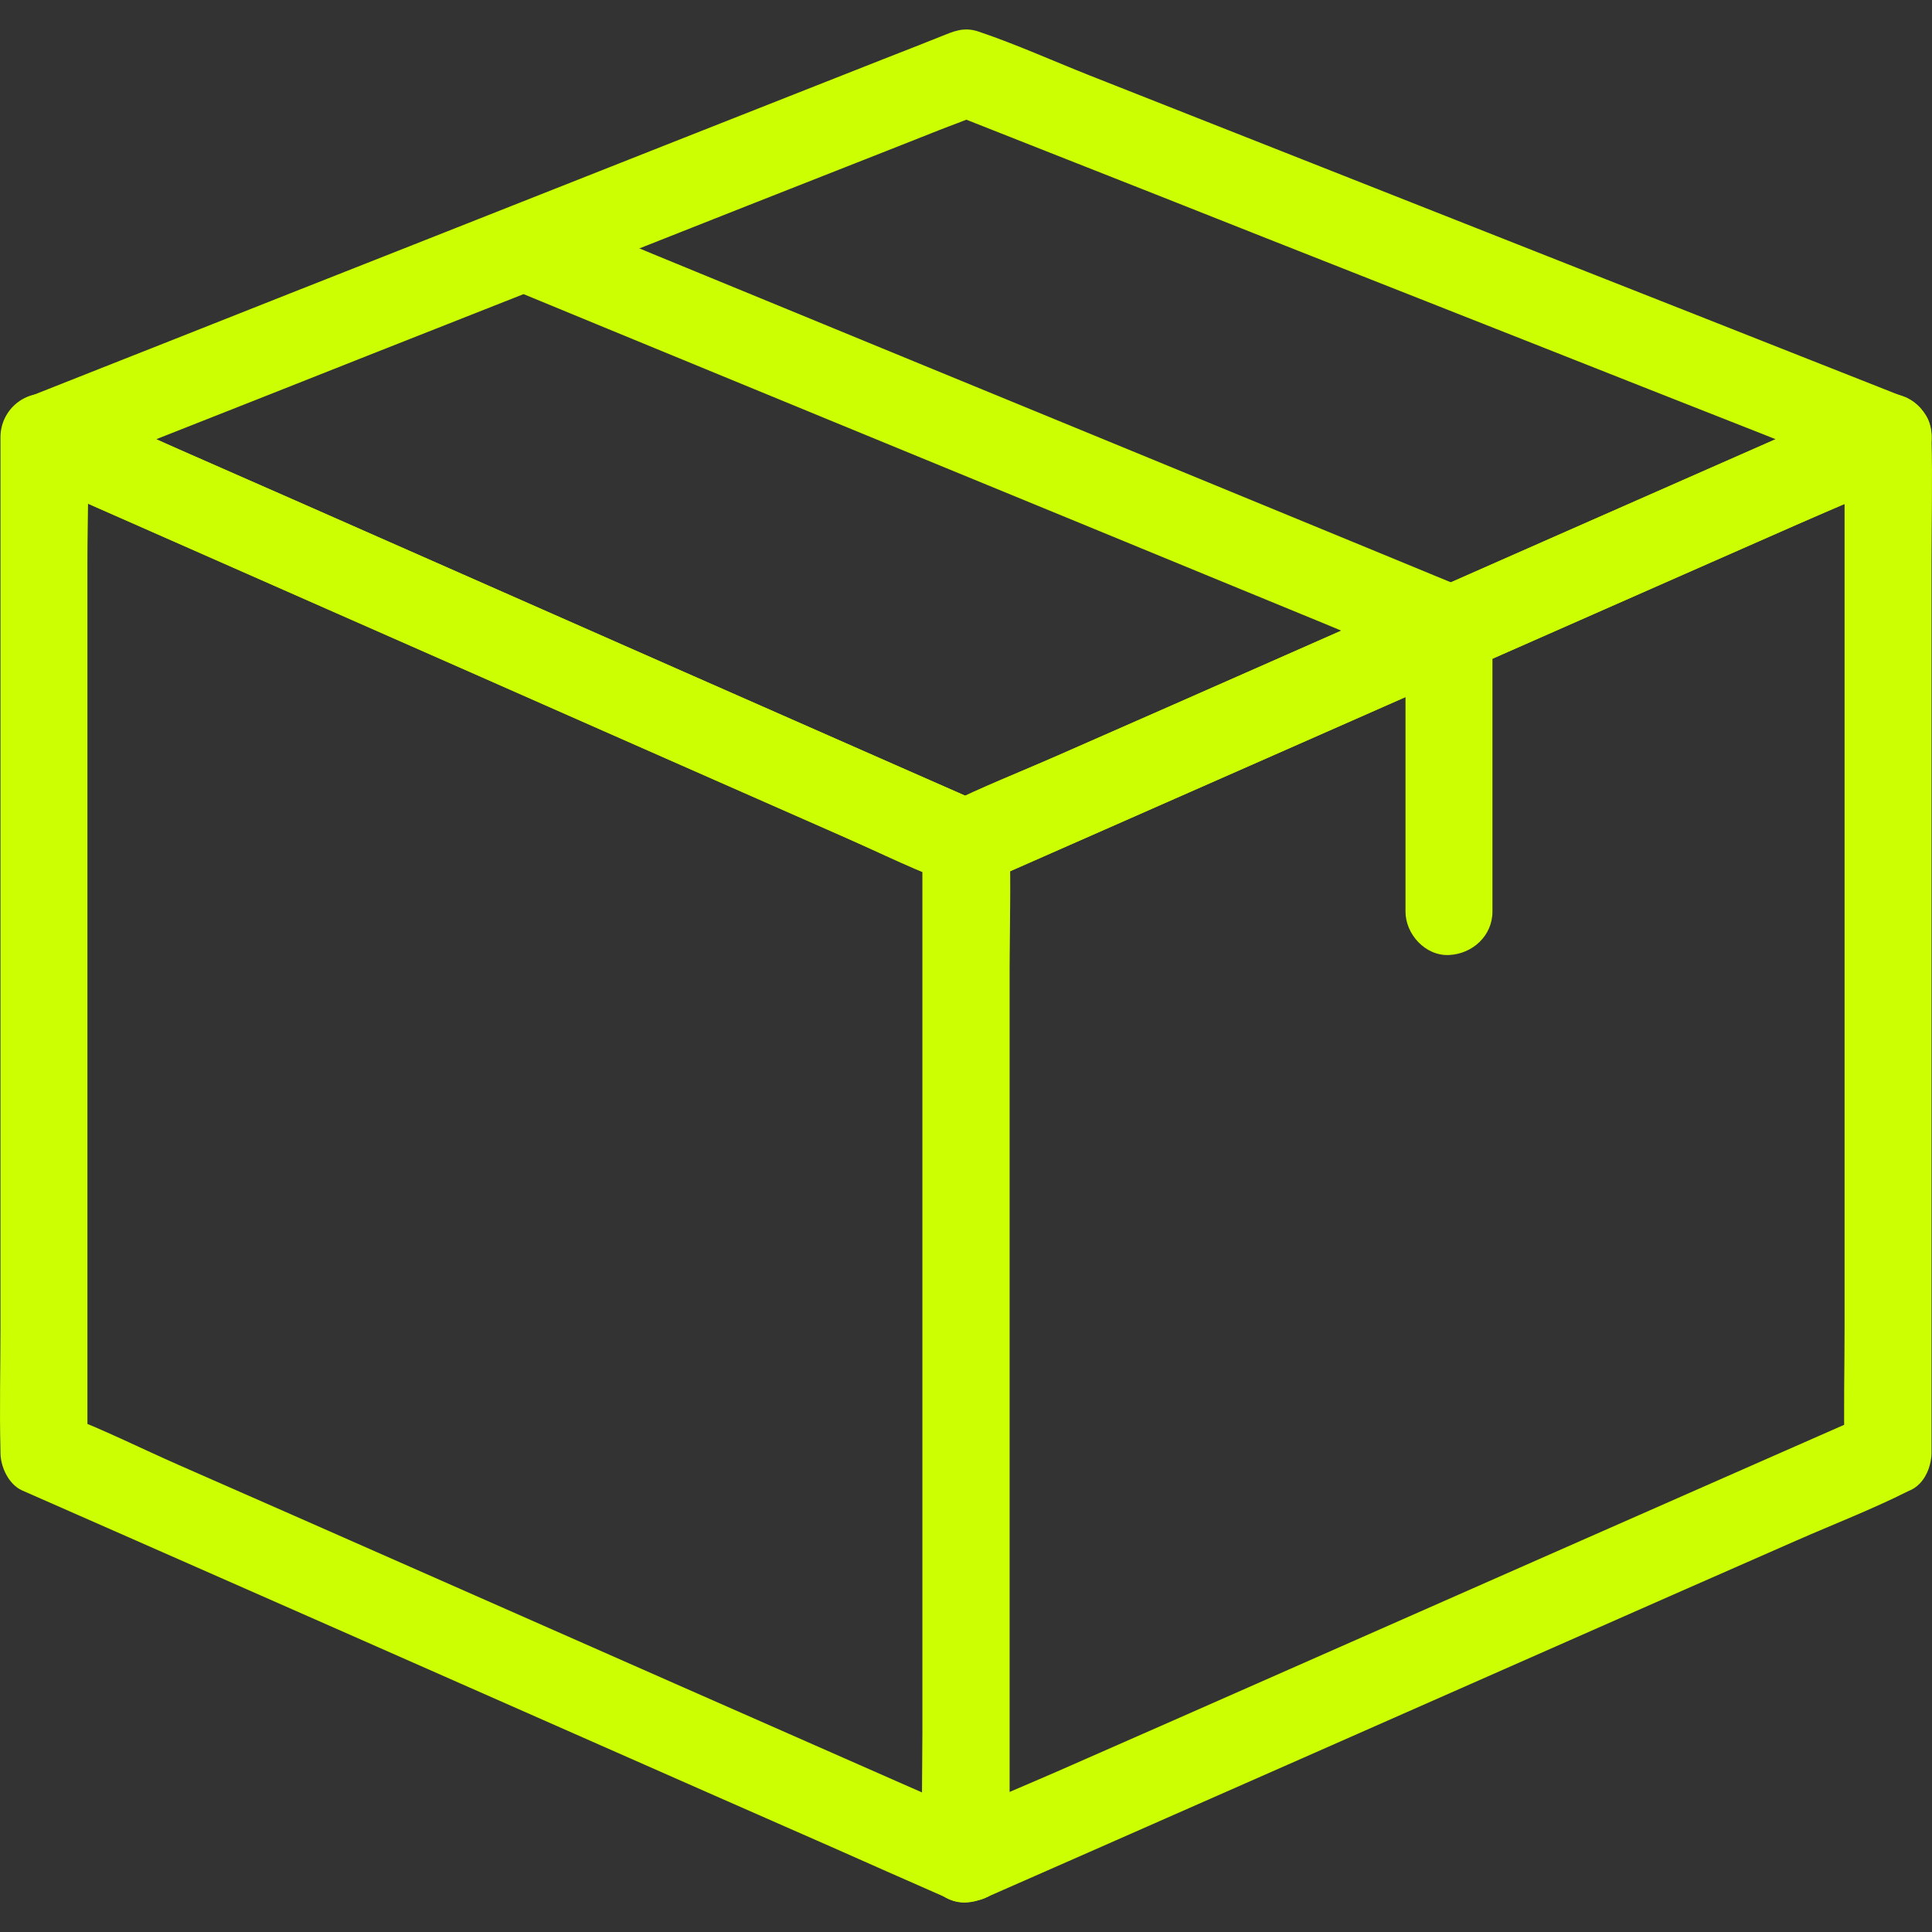 <svg xmlns="http://www.w3.org/2000/svg" fill="none" viewBox="0 0 1000 1000" height="1000" width="1000">
<rect x="0" y="0" width="1000" height="1000" fill="#333333" stroke="none"/>
<g clip-path="url(#clip0_201_5147)">
<path fill="#CCFF01" d="M511.363 942.765C495.5 935.79 479.637 928.814 463.774 921.839C425.747 905.075 387.72 888.312 349.58 871.549C303.79 851.298 257.888 831.159 212.098 810.908C172.271 793.357 132.557 775.806 92.73 758.368C73.491 749.93 54.478 740.367 34.902 732.829C34.564 732.717 34.339 732.604 34.114 732.492C37.827 739.017 41.54 745.43 45.252 751.955C45.252 734.517 45.252 717.078 45.252 699.528C45.252 657.563 45.252 615.711 45.252 573.746C45.252 523.231 45.252 472.716 45.252 422.201C45.252 378.549 45.252 334.784 45.252 291.132C45.252 269.868 46.152 248.38 45.252 227.116C45.252 226.778 45.252 226.553 45.252 226.216C34.002 232.741 22.639 239.154 11.388 245.679C27.251 252.655 43.115 259.63 58.978 266.606C97.005 283.369 135.032 300.132 173.171 316.896C218.961 337.147 264.863 357.285 310.653 377.536C350.48 395.087 390.195 412.638 430.022 430.076C449.26 438.514 468.274 448.077 487.85 455.615C488.187 455.728 488.412 455.84 488.637 455.953C484.925 449.427 481.212 443.015 477.499 436.489C477.499 453.928 477.499 471.366 477.499 488.917C477.499 530.881 477.499 572.734 477.499 614.698C477.499 665.213 477.499 715.728 477.499 766.243C477.499 809.896 477.499 853.66 477.499 897.313C477.499 918.689 476.937 940.065 477.499 961.328C477.499 961.666 477.499 961.891 477.499 962.228C477.499 974.042 487.85 985.292 500 984.73C512.151 984.167 522.502 974.829 522.502 962.228C522.502 944.79 522.502 927.352 522.502 909.801C522.502 867.836 522.502 825.984 522.502 784.019C522.502 733.504 522.502 682.989 522.502 632.474C522.502 588.822 522.502 545.057 522.502 501.405C522.502 480.029 523.064 458.653 522.502 437.389C522.502 437.052 522.502 436.827 522.502 436.489C522.502 429.289 518.339 420.176 511.363 417.026C495.5 410.05 479.637 403.075 463.774 396.1C425.747 379.336 387.72 362.573 349.58 345.81C303.79 325.559 257.888 305.42 212.098 285.169C172.271 267.618 132.557 250.067 92.73 232.629C73.491 224.078 54.14 215.528 34.902 207.09C34.677 206.977 34.339 206.865 34.114 206.752C26.464 203.377 18.926 202.365 11.388 206.752C4.525 210.803 0.25 218.228 0.25 226.216C0.25 243.654 0.25 261.093 0.25 278.644C0.25 320.608 0.25 362.46 0.25 404.425C0.25 454.94 0.25 505.455 0.25 555.97C0.25 599.622 0.25 643.387 0.25 687.039C0.25 708.415 -0.313 729.792 0.25 751.055C0.25 751.393 0.25 751.618 0.25 751.955C0.25 759.156 4.413 768.269 11.388 771.419C27.251 778.394 43.115 785.369 58.978 792.345C97.005 809.108 135.032 825.871 173.171 842.635C218.961 862.886 264.863 883.024 310.653 903.275C350.48 920.826 390.195 938.377 430.022 955.816C449.26 964.366 468.611 972.916 487.85 981.354C488.075 981.467 488.412 981.579 488.637 981.692C499.325 986.417 513.276 985.18 519.464 973.591C524.639 963.803 522.839 947.828 511.363 942.765Z"></path>
<path fill="#CCFF01" d="M965.887 732.492C950.024 739.467 934.161 746.442 918.297 753.418C880.27 770.181 842.244 786.944 804.104 803.708C758.314 823.959 712.412 844.097 666.622 864.348C626.795 881.899 587.081 899.45 547.254 916.889C528.015 925.326 508.327 933.202 489.426 942.427C489.201 942.54 488.863 942.652 488.638 942.765C499.889 949.29 511.252 955.703 522.502 962.228C522.502 944.79 522.502 927.352 522.502 909.801C522.502 867.836 522.502 825.984 522.502 784.019C522.502 733.504 522.502 682.989 522.502 632.474C522.502 588.822 522.502 545.057 522.502 501.405C522.502 480.141 523.402 458.653 522.502 437.389C522.502 437.052 522.502 436.827 522.502 436.489C518.79 443.015 515.077 449.427 511.364 455.953C527.228 448.977 543.091 442.002 558.954 435.027C596.981 418.263 635.008 401.5 673.147 384.737C718.937 364.486 764.84 344.347 810.629 324.096C850.456 306.545 890.171 288.994 929.998 271.556C949.236 263.118 968.925 255.242 987.826 246.017C988.051 245.904 988.388 245.792 988.613 245.679C977.363 239.154 966 232.741 954.749 226.216C954.749 243.654 954.749 261.093 954.749 278.644C954.749 320.608 954.749 362.46 954.749 404.425C954.749 454.94 954.749 505.455 954.749 555.97C954.749 599.622 954.749 643.387 954.749 687.039C954.749 708.415 954.187 729.792 954.749 751.055C954.749 751.393 954.749 751.618 954.749 751.955C954.749 763.768 965.1 775.019 977.25 774.456C989.401 773.894 999.752 764.556 999.752 751.955C999.752 734.517 999.752 717.078 999.752 699.528C999.752 657.563 999.752 615.711 999.752 573.746C999.752 523.231 999.752 472.716 999.752 422.201C999.752 378.549 999.752 334.784 999.752 291.132C999.752 269.756 1000.31 248.38 999.752 227.116C999.752 226.778 999.752 226.553 999.752 226.216C999.752 218.228 995.476 210.803 988.613 206.752C981.076 202.365 973.538 203.377 965.887 206.752C950.024 213.728 934.161 220.703 918.297 227.679C880.27 244.442 842.244 261.205 804.104 277.969C758.314 298.22 712.412 318.358 666.622 338.609C626.795 356.16 587.081 373.711 547.254 391.149C528.015 399.587 508.214 407.238 489.426 416.688C489.201 416.801 488.863 416.913 488.638 417.026C481.663 420.063 477.5 429.176 477.5 436.489C477.5 453.928 477.5 471.366 477.5 488.917C477.5 530.881 477.5 572.734 477.5 614.698C477.5 665.213 477.5 715.728 477.5 766.243C477.5 809.896 477.5 853.66 477.5 897.313C477.5 918.689 476.937 940.065 477.5 961.328C477.5 961.666 477.5 961.891 477.5 962.228C477.5 970.216 481.775 977.642 488.638 981.692C496.176 986.08 503.714 985.067 511.364 981.692C527.228 974.717 543.091 967.741 558.954 960.766C596.981 944.002 635.008 927.239 673.147 910.476C718.937 890.225 764.84 870.086 810.629 849.835C850.456 832.284 890.171 814.733 929.998 797.295C949.236 788.857 969.037 781.207 987.826 771.756C988.051 771.644 988.388 771.531 988.613 771.419C999.414 766.693 1002.79 750.043 996.714 740.592C989.514 729.342 977.475 727.429 965.887 732.492Z"></path>
<path fill="#CCFF01" d="M965.883 206.752C950.02 213.727 934.157 220.703 918.294 227.678C880.267 244.441 842.24 261.205 804.1 277.968C758.31 298.219 712.408 318.358 666.618 338.609C626.791 356.159 587.077 373.71 547.25 391.149C528.011 399.587 508.323 407.575 489.422 416.688C489.197 416.8 488.859 416.913 488.634 417.025C496.172 417.025 503.822 417.025 511.36 417.025C495.497 410.05 479.634 403.074 463.77 396.099C425.743 379.336 387.717 362.572 349.577 345.809C303.787 325.558 257.885 305.419 212.095 285.168C172.268 267.617 132.554 250.067 92.727 232.628C73.488 224.19 54.475 214.852 34.899 207.089C34.561 206.977 34.336 206.864 34.111 206.752C32.311 220.478 30.511 234.203 28.711 247.929C44.574 241.629 60.437 235.441 76.301 229.14C114.215 214.177 152.242 199.214 190.156 184.138C236.059 166.025 281.961 147.911 327.863 129.798C367.691 114.047 407.518 98.296 447.345 82.658C460.395 77.483 473.446 72.42 486.384 67.245C492.572 64.77 499.097 62.632 505.06 59.819C505.285 59.707 505.623 59.594 505.848 59.482C501.91 59.482 497.86 59.482 493.922 59.482C509.785 65.782 525.649 71.97 541.512 78.27C579.426 93.234 617.453 108.197 655.368 123.273C701.27 141.386 747.172 159.499 793.075 177.613C832.902 193.364 872.729 209.114 912.556 224.753C931.794 232.291 950.808 240.954 970.384 247.591C970.609 247.704 970.946 247.816 971.171 247.929C982.197 252.317 996.373 243.204 998.848 232.178C1001.77 219.24 994.91 209.114 983.097 204.502C967.234 198.201 951.37 192.014 935.507 185.713C897.367 170.638 859.228 155.562 821.201 140.598C775.186 122.373 729.059 104.259 683.044 86.033C643.33 70.395 603.615 54.644 563.9 39.006C544.887 31.468 525.986 22.918 506.635 16.392C498.76 13.692 493.472 16.28 486.722 18.98C476.821 22.918 466.921 26.855 457.02 30.68C421.131 44.856 385.129 59.032 349.24 73.208C303.45 91.321 257.547 109.434 211.758 127.548C170.355 143.861 129.066 160.174 87.664 176.6C65.05 185.488 42.437 194.489 19.935 203.377C18.923 203.827 17.91 204.164 16.785 204.614C8.235 207.989 1.934 213.727 0.697 223.29C-0.428 231.391 3.397 242.191 11.385 245.679C27.361 252.654 43.337 259.742 59.2 266.717C97.452 283.593 135.704 300.469 173.956 317.345C219.971 337.596 265.985 357.847 312 378.211C351.602 395.649 391.204 413.087 430.919 430.638C449.932 438.964 468.946 447.514 487.959 455.727C496.622 459.44 503.372 459.44 512.035 455.727C514.06 454.827 516.198 453.927 518.223 453.027C528.124 448.639 537.912 444.364 547.812 439.976C583.702 424.113 619.703 408.362 655.593 392.499C701.382 372.36 747.172 352.109 792.962 331.971C834.477 313.632 875.991 295.406 917.506 277.068C940.232 267.055 962.846 257.042 985.572 247.141C986.584 246.691 987.597 246.241 988.722 245.791C999.523 241.066 1002.9 224.415 996.822 214.965C989.51 203.602 977.472 201.689 965.883 206.752Z"></path>
<path fill="#CCFF01" d="M727.484 325.22C727.484 368.084 727.484 410.949 727.484 453.701C727.484 459.776 727.484 465.739 727.484 471.815C727.484 483.628 737.835 494.878 749.986 494.316C762.136 493.753 772.487 484.415 772.487 471.815C772.487 428.95 772.487 386.085 772.487 343.333C772.487 337.258 772.487 331.295 772.487 325.22C772.487 313.407 762.136 302.156 749.986 302.718C737.835 303.169 727.484 312.506 727.484 325.22Z"></path>
<path fill="#CCFF01" d="M266.776 150.499C282.639 157.025 298.39 163.55 314.253 170.075C352.28 185.714 390.195 201.352 428.222 216.99C474.237 235.891 520.139 254.792 566.154 273.693C605.868 290.006 645.583 306.432 685.41 322.746C704.648 330.621 723.774 339.621 743.35 346.597C743.575 346.709 743.913 346.822 744.138 346.934C755.051 351.434 769.339 342.097 771.814 331.183C774.852 318.133 767.764 308.345 756.063 303.507C740.2 296.982 724.449 290.456 708.586 283.931C670.559 268.293 632.645 252.654 594.618 237.016C548.603 218.115 502.701 199.214 456.686 180.313C416.971 164 377.257 147.574 337.43 131.261C318.191 123.385 299.065 114.385 279.489 107.41C279.264 107.297 278.927 107.185 278.702 107.072C267.789 102.572 253.5 111.91 251.025 122.823C248.1 135.986 255.076 145.662 266.776 150.499Z"></path>
</g>
<defs>
<clipPath id="clip0_201_5147">
<rect fill="white" height="1000" width="1000"></rect>
</clipPath>
</defs>
</svg>
